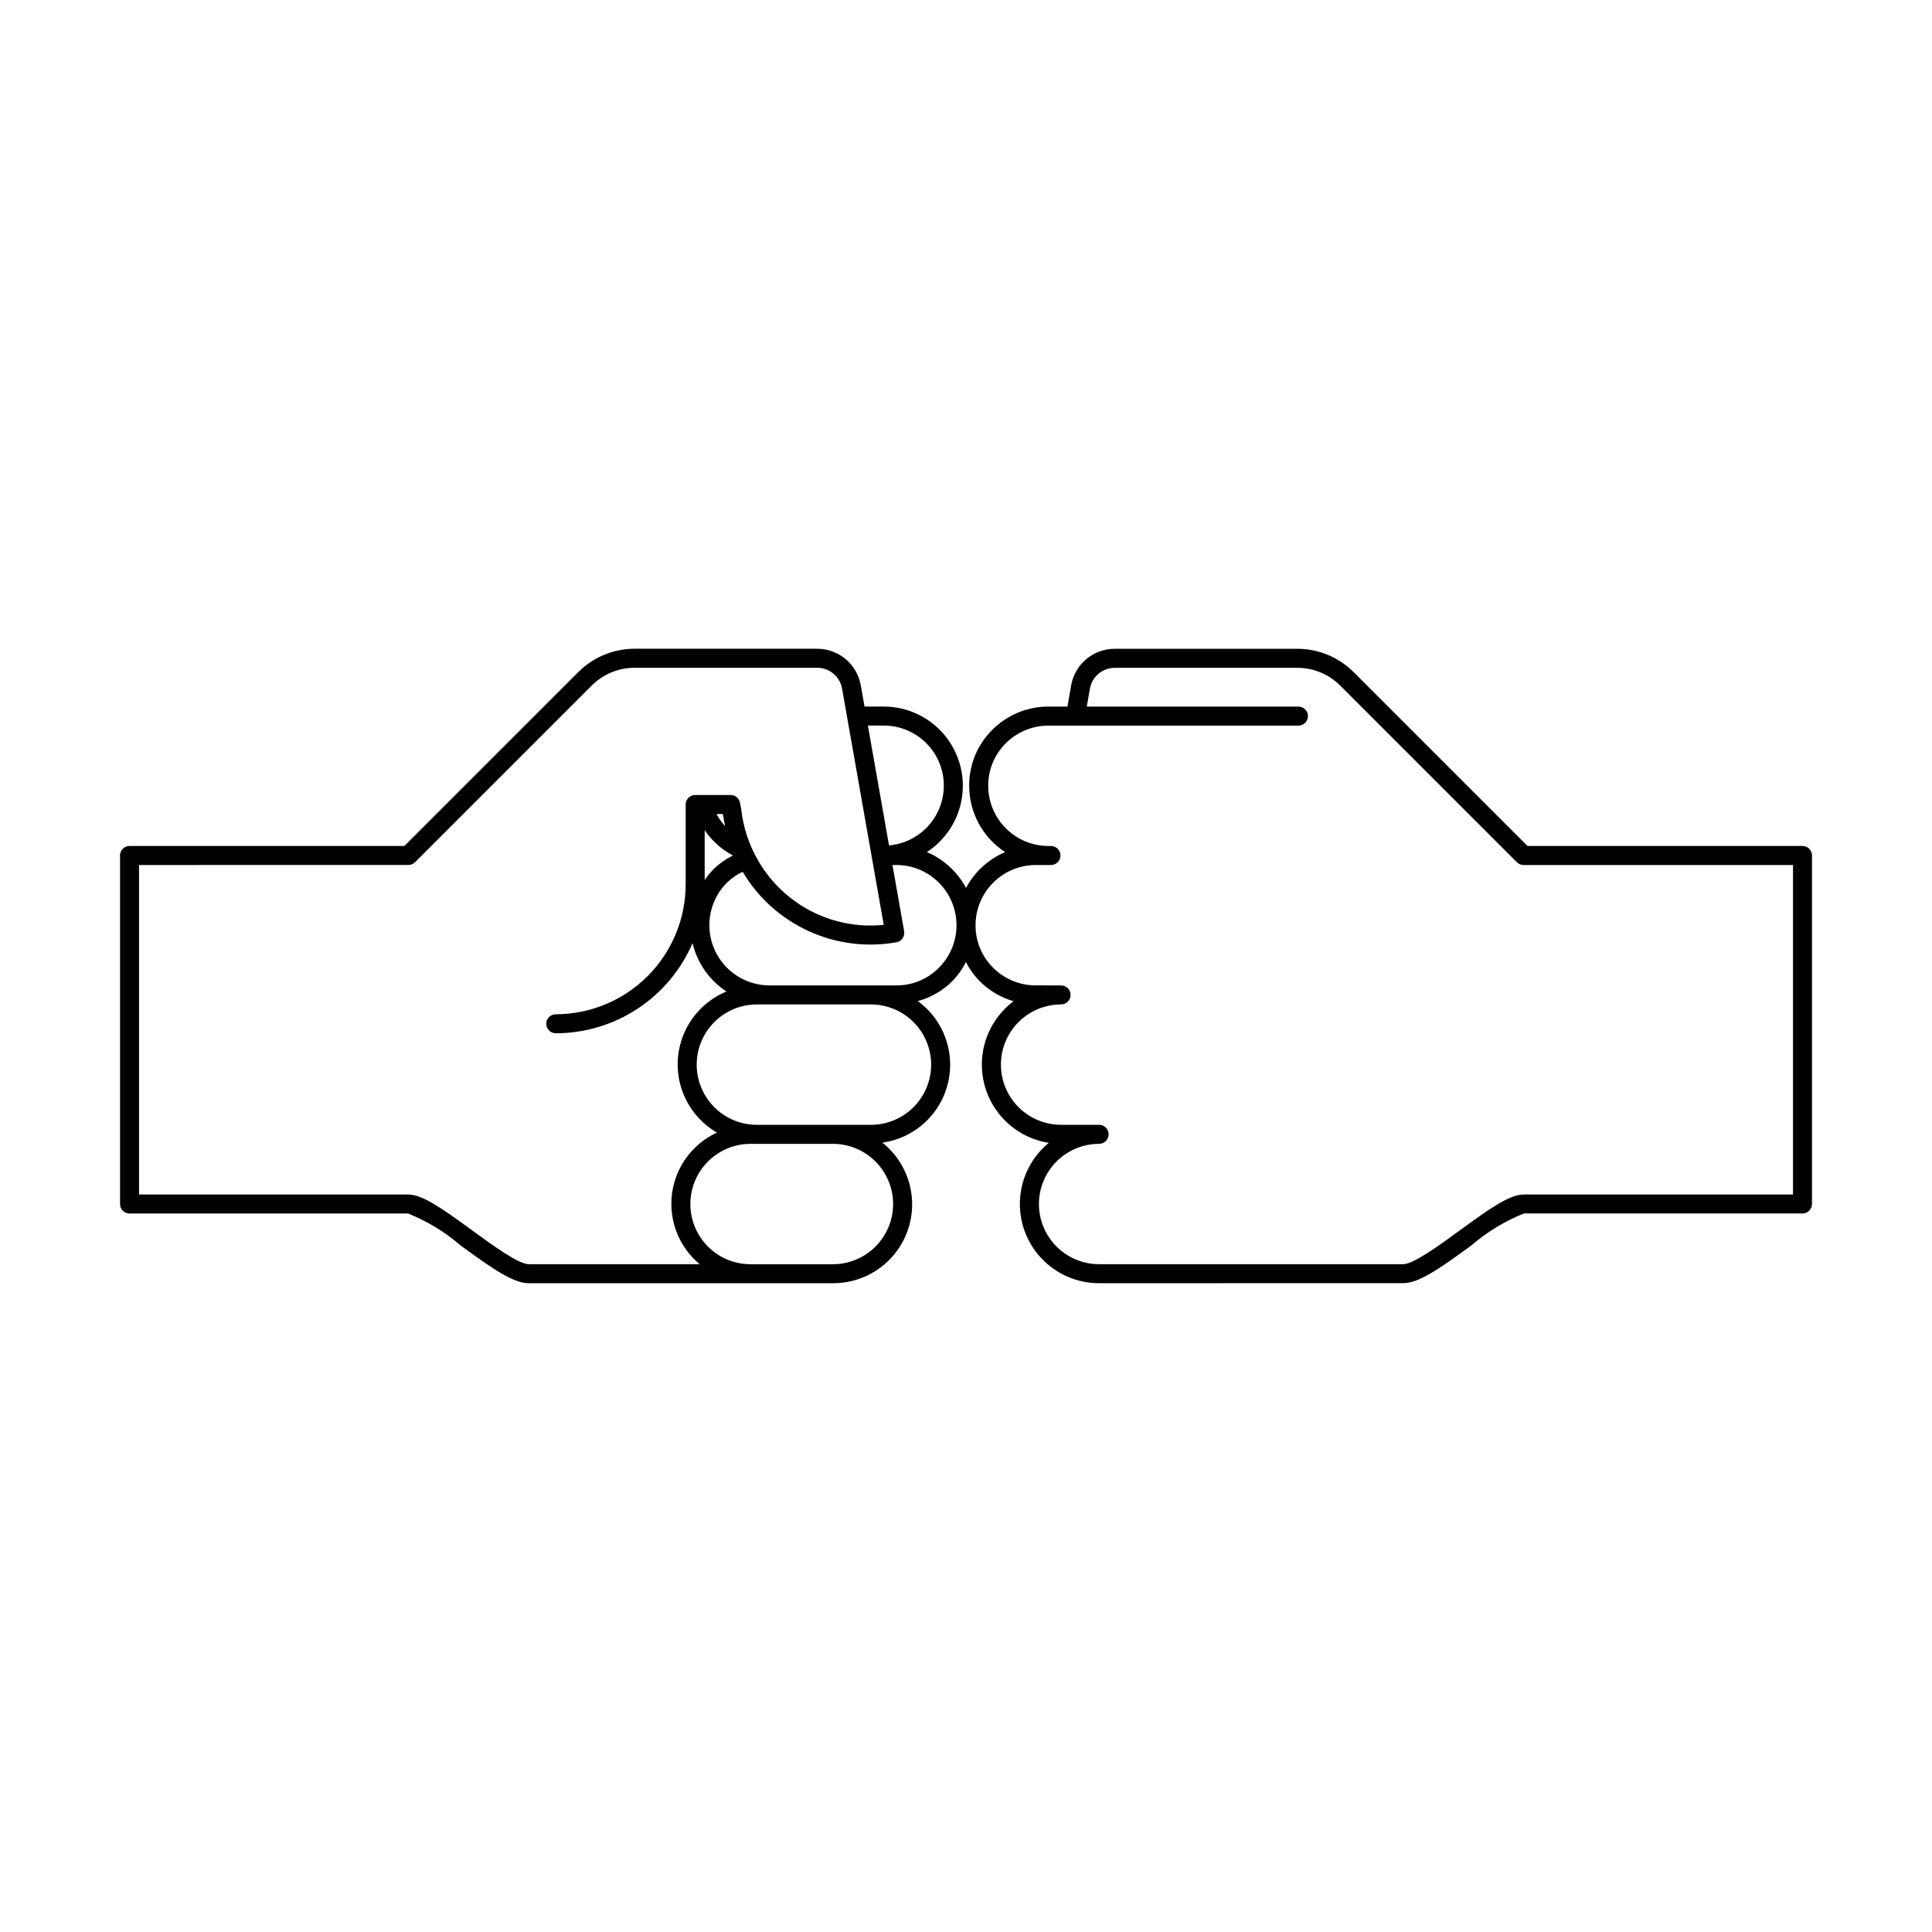 <?xml version="1.0" encoding="UTF-8"?>
<!-- Uploaded to: SVG Repo, www.svgrepo.com, Generator: SVG Repo Mixer Tools -->
<svg fill="#000000" width="800px" height="800px" version="1.1" viewBox="144 144 512 512" xmlns="http://www.w3.org/2000/svg">
 <path d="m621.68 368.19h-72.875l-46.113-46.113v0.004c-3.949-3.926-9.281-6.133-14.848-6.148h-48.395c-5.711-0.012-10.602 4.086-11.586 9.711l-0.98 5.606h-5.051c-5.562-0.004-10.898 2.203-14.836 6.133-3.965 3.922-6.188 9.277-6.156 14.855 0.004 7.094 3.586 13.707 9.531 17.578-4.441 1.887-8.098 5.238-10.367 9.496-2.269-4.258-5.93-7.613-10.371-9.5 5.086-3.312 8.492-8.668 9.328-14.684 0.84-6.016-0.969-12.098-4.953-16.68-3.988-4.582-9.766-7.211-15.84-7.207h-5.059l-0.988-5.606c-0.988-5.625-5.875-9.723-11.586-9.707h-48.398c-5.562 0.012-10.898 2.219-14.844 6.144l-46.117 46.113-72.848 0.008c-1.395 0-2.519 1.129-2.519 2.519v92.363c0 0.668 0.262 1.309 0.734 1.781 0.473 0.473 1.113 0.738 1.785 0.738h73.832c5.074 2.039 9.777 4.902 13.922 8.473 8.5 6.223 13.957 10 18.043 10h80.609c5.824 0.023 11.398-2.383 15.375-6.644 3.973-4.262 5.992-9.988 5.562-15.797-0.43-5.812-3.266-11.18-7.824-14.812 5.516-0.773 10.492-3.723 13.82-8.191 3.328-4.469 4.734-10.078 3.898-15.59-0.832-5.508-3.836-10.453-8.336-13.734 3.461-0.934 6.617-2.754 9.156-5.285 1.441-1.496 2.656-3.199 3.602-5.051 0.953 1.867 2.184 3.578 3.648 5.074 2.5 2.488 5.586 4.312 8.973 5.301-4.43 3.32-7.371 8.254-8.18 13.727-0.809 5.477 0.578 11.047 3.856 15.508 3.281 4.457 8.188 7.438 13.656 8.293-4.484 3.684-7.242 9.062-7.617 14.852-0.379 5.789 1.66 11.48 5.629 15.711 3.969 4.234 9.512 6.637 15.316 6.633l80.602-0.008c4.09 0 9.547-3.777 18.051-9.996 4.144-3.57 8.848-6.434 13.922-8.473h73.836c0.668 0 1.309-0.266 1.781-0.738 0.473-0.473 0.738-1.113 0.738-1.781v-92.355c0-1.391-1.129-2.516-2.519-2.519zm-243.51-31.91c5.527-0.016 10.664 2.836 13.574 7.535 2.91 4.695 3.172 10.566 0.695 15.508-2.477 4.938-7.336 8.238-12.84 8.719l-5.598-31.766zm-94.043 142.75c-2.738 0-9.863-5.215-15.066-9.023-8.035-5.879-13.18-9.449-16.898-9.449h-71.316v-87.324l71.375-0.008c0.668 0 1.309-0.266 1.781-0.738l46.852-46.852h0.004c3-2.984 7.055-4.66 11.281-4.672h48.398c3.262-0.008 6.059 2.332 6.625 5.543l11.035 62.59c-8.219 0.852-16.473-1.297-23.234-6.047-8.164-5.758-13.465-14.746-14.547-24.68l-0.309-1.637v0.004c-0.223-1.191-1.262-2.055-2.473-2.055h-9.406c-0.668 0-1.309 0.266-1.781 0.738s-0.738 1.113-0.738 1.781v21.16c-0.008 9.129-3.641 17.879-10.094 24.336-6.453 6.453-15.207 10.082-24.332 10.094-1.391 0-2.519 1.129-2.519 2.519s1.129 2.519 2.519 2.519c7.719-0.012 15.262-2.277 21.707-6.527 6.441-4.25 11.5-10.293 14.551-17.383 1.23 5.277 4.453 9.879 8.992 12.836-4.832 1.988-8.742 5.715-10.961 10.445-2.223 4.731-2.59 10.121-1.031 15.109s4.93 9.211 9.445 11.836c-6.481 2.996-10.969 9.105-11.898 16.184-0.926 7.078 1.844 14.137 7.336 18.699zm46.621-115.01c1.914 2.805 4.484 5.098 7.484 6.688-1.891 0.945-3.625 2.172-5.144 3.637-0.863 0.887-1.645 1.848-2.34 2.871zm3.141-4.297h1.656c0.227 1.219 0.426 2.246 0.617 3.207h-0.004c-0.887-0.973-1.648-2.047-2.269-3.207zm46.801 103.36c-0.004 4.231-1.688 8.285-4.68 11.277-2.988 2.988-7.043 4.672-11.273 4.676h-21.832c-5.699 0-10.965-3.039-13.816-7.977-2.848-4.938-2.848-11.016 0-15.953 2.852-4.938 8.117-7.977 13.816-7.977h21.832c4.231 0.004 8.285 1.688 11.273 4.676 2.992 2.992 4.676 7.047 4.68 11.277zm10.078-36.945c-0.004 4.231-1.688 8.285-4.68 11.277-2.992 2.988-7.047 4.672-11.277 4.676h-30.23 0.004c-5.699 0-10.969-3.039-13.816-7.977-2.852-4.938-2.852-11.02 0-15.953 2.848-4.938 8.117-7.977 13.816-7.977h30.23-0.004c4.231 0.004 8.285 1.688 11.277 4.676 2.992 2.992 4.676 7.047 4.68 11.277zm2.039-25.66c-2.977 3.008-7.043 4.688-11.273 4.664h-33.59c-4.231-0.004-8.289-1.684-11.281-4.676-2.992-2.992-4.672-7.051-4.672-11.281 0-4.234 1.68-8.289 4.668-11.285 1.223-1.176 2.625-2.144 4.152-2.871 4.09 6.891 10.18 12.371 17.461 15.707 7.281 3.34 15.41 4.379 23.297 2.977 0.656-0.113 1.242-0.488 1.625-1.035s0.531-1.223 0.414-1.883l-3.094-17.562h1.02c4.231 0 8.289 1.684 11.281 4.676 2.992 2.996 4.672 7.055 4.672 11.289-0.004 4.231-1.688 8.289-4.68 11.281zm226.36 60.074h-71.316c-3.715 0-8.863 3.57-16.898 9.445-5.207 3.809-12.336 9.023-15.074 9.023l-80.602 0.008c-5.699 0-10.965-3.039-13.816-7.977-2.848-4.934-2.848-11.016 0-15.949 2.852-4.938 8.117-7.977 13.816-7.977 1.391 0 2.519-1.129 2.519-2.519 0-1.391-1.129-2.519-2.519-2.519h-10.074c-5.699 0-10.965-3.039-13.816-7.977-2.848-4.938-2.848-11.016 0-15.953 2.852-4.938 8.117-7.977 13.816-7.977 1.391 0 2.519-1.129 2.519-2.519s-1.129-2.519-2.519-2.519l-6.723-0.004v0.004c-4.234 0-8.297-1.684-11.289-4.68-3.008-2.981-4.688-7.043-4.664-11.273 0.008-4.231 1.688-8.285 4.68-11.277 2.988-2.988 7.043-4.672 11.273-4.676l4.031 0.004h0.004l-0.004-0.004c1.391 0.004 2.519-1.121 2.523-2.512 0.004-1.395-1.121-2.523-2.512-2.527l-0.68-0.004-0.004 0.004c-4.231-0.004-8.285-1.688-11.273-4.68-2.992-2.988-4.676-7.043-4.68-11.273-0.027-4.231 1.656-8.297 4.664-11.273 2.992-2.996 7.055-4.68 11.289-4.68h7.129c0.027-0.004 0.062-0.004 0.09 0h59.043c1.395 0 2.519-1.125 2.519-2.516 0-1.395-1.125-2.519-2.519-2.519h-56.094l0.828-4.734v-0.004c0.566-3.211 3.359-5.547 6.621-5.539h48.395c4.231 0.012 8.285 1.688 11.285 4.668l46.852 46.852c0.473 0.473 1.113 0.738 1.781 0.738h71.398z"/>
</svg>